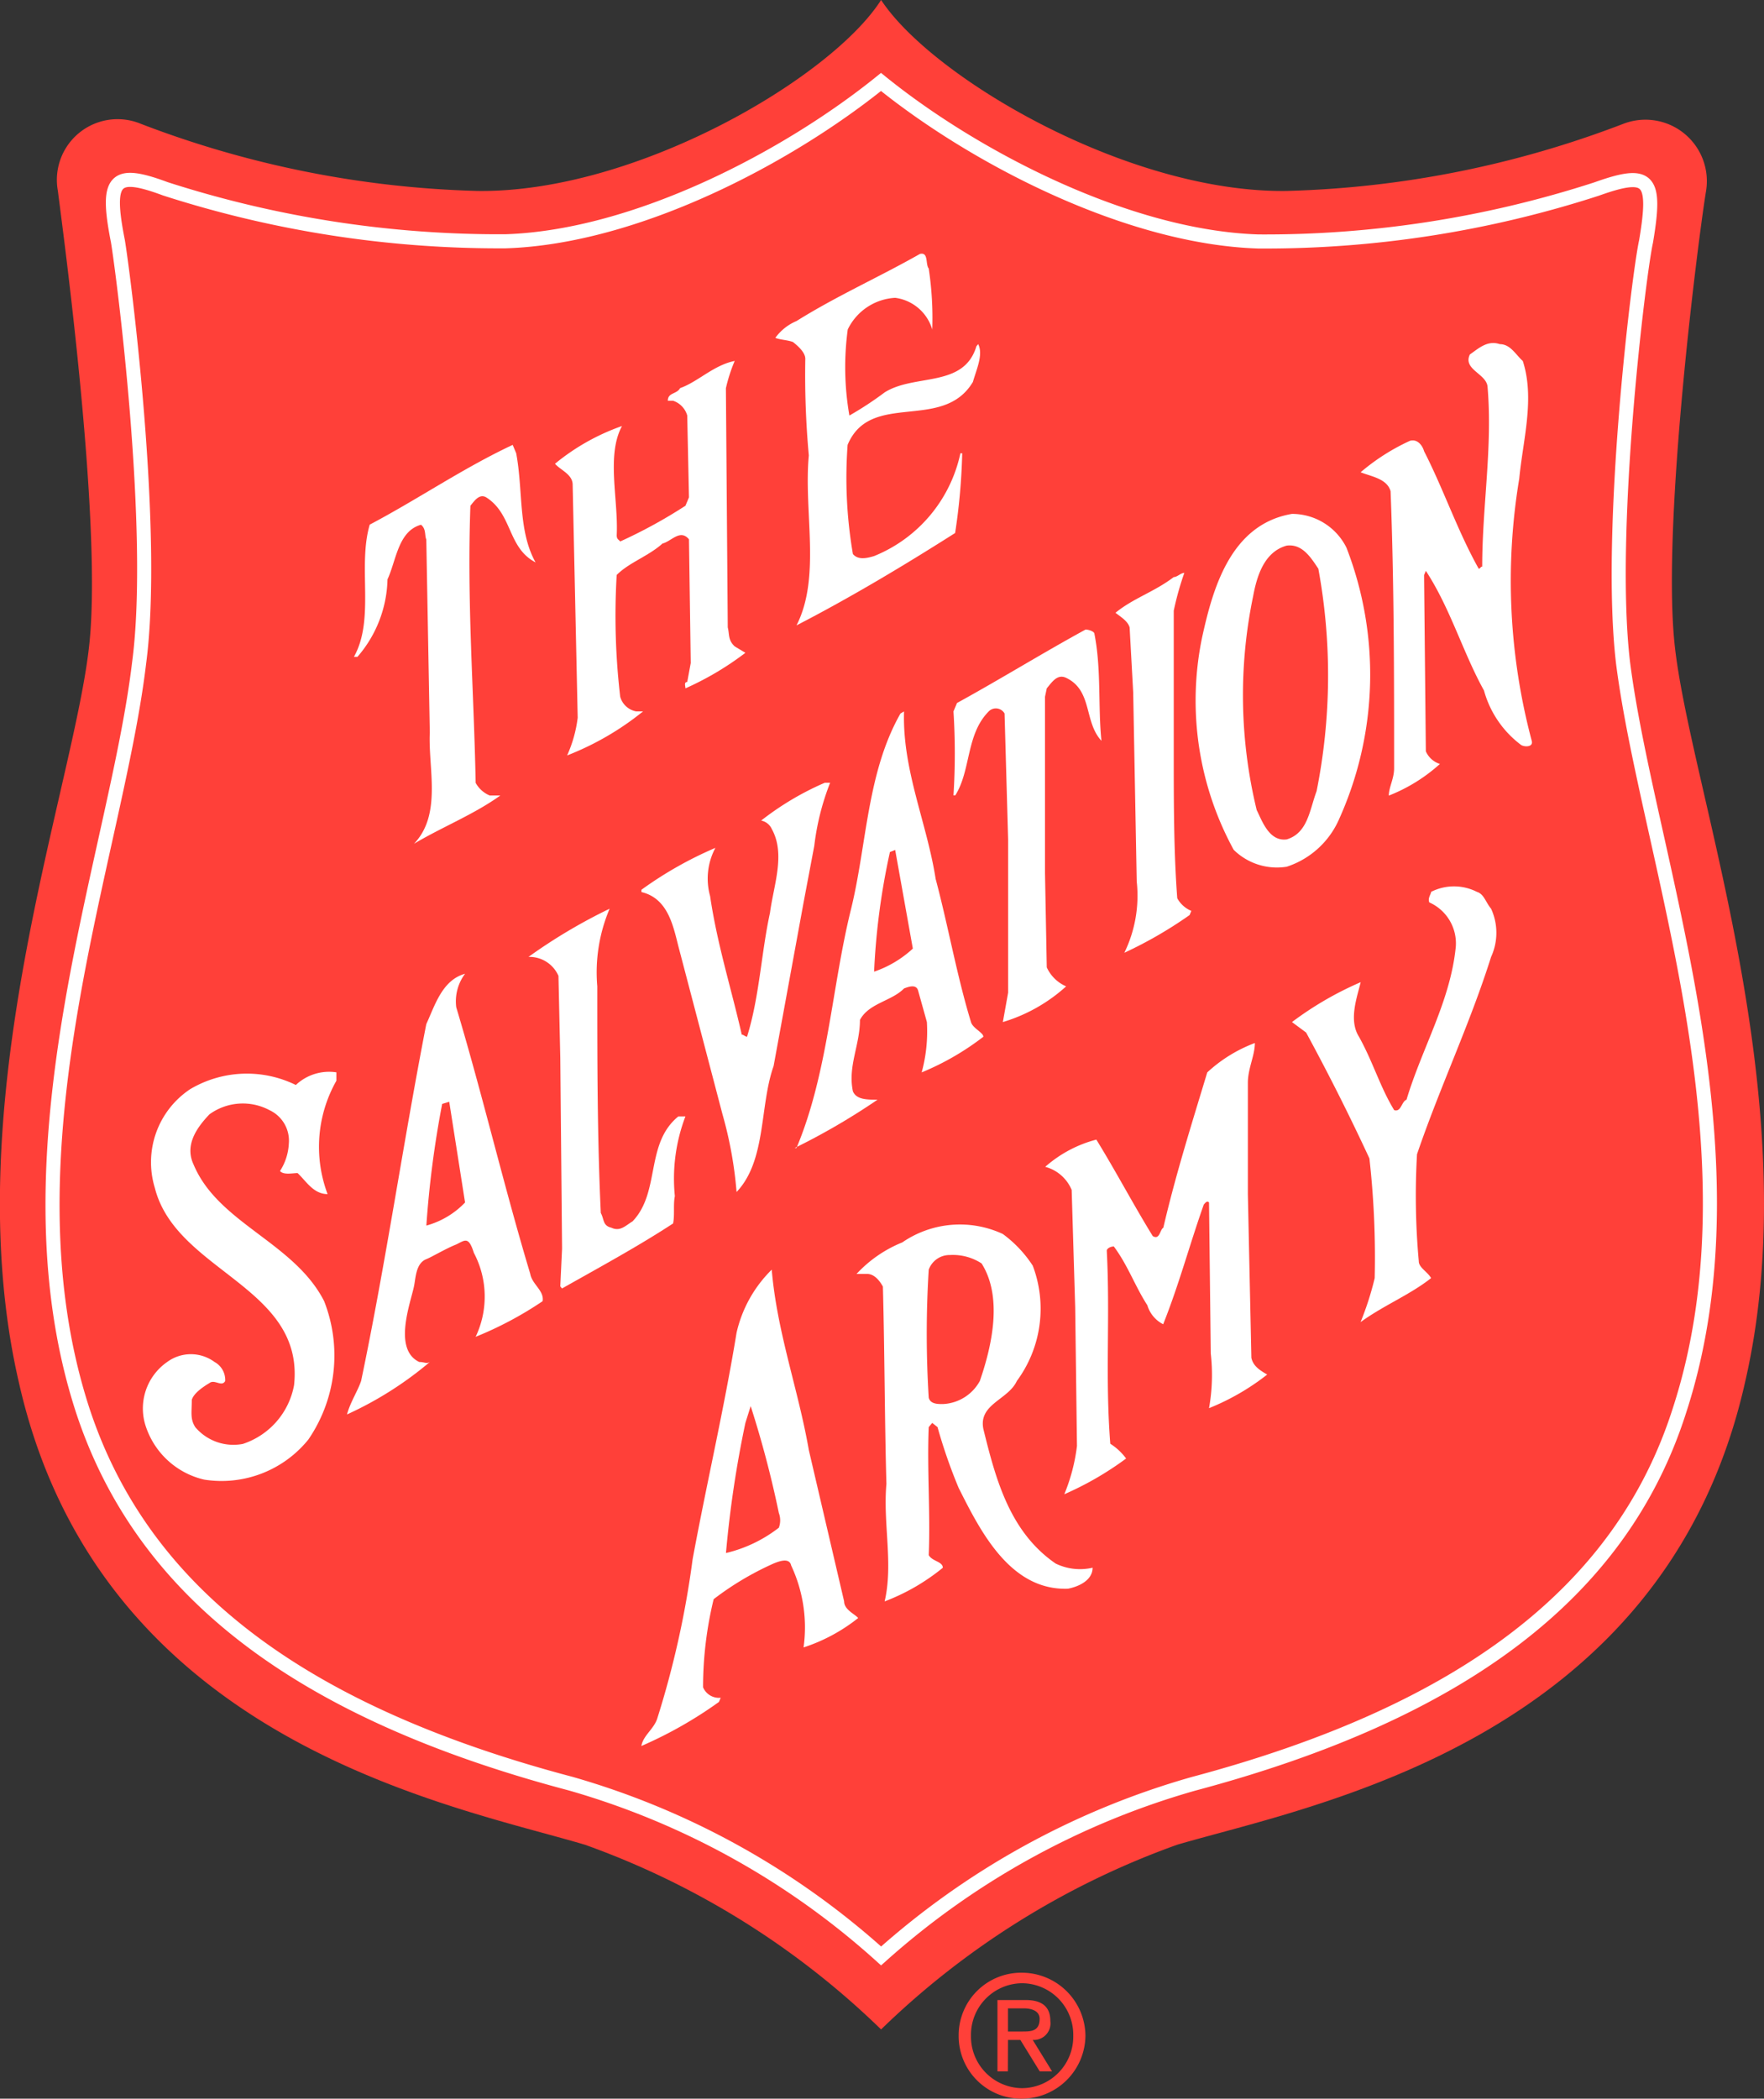 <svg xmlns="http://www.w3.org/2000/svg" xmlns:xlink="http://www.w3.org/1999/xlink" width="55.739" height="66.297" viewBox="0 0 55.739 66.297"><rect x="0" y="0" width="55.739" height="66.297" fill="#333333" stroke="none"/><defs><clipPath id="clip-path"><path id="Path_676" data-name="Path 676" d="M0,22.21H55.739v-66.3H0Z" transform="translate(0 44.087)" fill="none"></path></clipPath></defs><g id="Group_514" data-name="Group 514" transform="translate(0 44.087)"><g id="Group_513" data-name="Group 513" transform="translate(0 -44.087)" clip-path="url(#clip-path)"><g id="Group_494" data-name="Group 494" transform="translate(0 -0.001)"><path id="Path_657" data-name="Path 657" d="M9.327,21.477a25.944,25.944,0,0,1,9.358-5.835c4.289-1.259,15.373-3.248,17.936-14.585,2.062-8.884-1.782-18.895-2.227-23.4-.391-3.911.779-12.928,1-14.254a1.941,1.941,0,0,0-2.618-2.122A32,32,0,0,1,22.139-36.6c-5.014.066-11.2-3.58-12.812-6.033C7.768-40.18,1.584-36.534-3.428-36.6a32,32,0,0,1-10.639-2.122A1.918,1.918,0,0,0-16.685-36.6c.167,1.326,1.392,10.343,1,14.254-.447,4.508-4.289,14.519-2.229,23.4C-15.349,12.395-4.264,14.384-.031,15.643a25.944,25.944,0,0,1,9.358,5.835" transform="translate(18.514 42.633)" fill="#ff4039"></path></g><g id="Group_495" data-name="Group 495" transform="translate(1.656 2.583)"><path id="Path_658" data-name="Path 658" d="M8.772,19.834A25.067,25.067,0,0,1,18.631,14.4C27.1,12.144,32.166,8.365,34,2.6c2.674-8.221-1-17.5-1.782-23.6-.5-4.177.5-12.331.725-13.326.334-1.989.11-2.254-1.561-1.657a33.944,33.944,0,0,1-10.693,1.657c-4.122-.132-8.969-2.651-11.92-5.039C5.82-36.983,1.029-34.464-3.093-34.332a34.383,34.383,0,0,1-10.75-1.657c-1.615-.6-1.893-.332-1.5,1.657.167,1,1.226,9.149.669,13.326-.725,6.1-4.457,15.381-1.783,23.6,1.895,5.768,6.908,9.547,15.43,11.8A24.84,24.84,0,0,1,8.772,19.834Z" transform="translate(17.413 39.371)" fill="none" stroke="#fff" stroke-linecap="round" stroke-width="0.445"></path></g><g id="Group_496" data-name="Group 496" transform="translate(24.499 8.014)"><path id="Path_659" data-name="Path 659" d="M1.624.158a10.417,10.417,0,0,1,.111,1.923,1.411,1.411,0,0,0-1.17-1,1.772,1.772,0,0,0-1.5,1A8.9,8.9,0,0,0-.883,4.8,10.685,10.685,0,0,0,.231,4.069c.947-.6,2.505-.132,2.9-1.459l.056-.066c.167.331-.056.8-.167,1.194C2.069,5.328-.215,4-.939,5.726A14.184,14.184,0,0,0-.772,9.174c.167.2.445.132.668.066A4.523,4.523,0,0,0,2.625,5.992h.057a19.514,19.514,0,0,1-.224,2.519C.788,9.571-.883,10.567-2.554,11.429c.779-1.525.223-3.58.389-5.37a27.936,27.936,0,0,1-.111-3.05c0-.2-.224-.4-.389-.531-.168-.066-.391-.066-.558-.132a1.585,1.585,0,0,1,.669-.531c1.28-.8,2.617-1.391,3.9-2.12.28-.068.168.331.28.463" transform="translate(3.223 0.313)" fill="#fff"></path></g><g id="Group_497" data-name="Group 497" transform="translate(42.992 10.836)"><path id="Path_660" data-name="Path 660" d="M1.717.19c.389,1.192,0,2.519-.111,3.713A19.642,19.642,0,0,0,2,12.19c.056.2-.223.2-.334.132A3.21,3.21,0,0,1,.491,10.6C-.176,9.4-.567,8.012-1.346,6.82l-.056.132.056,5.568a.714.714,0,0,0,.445.4,5.29,5.29,0,0,1-1.615,1c0-.265.167-.531.167-.862,0-2.917,0-5.9-.111-8.752-.111-.4-.612-.465-.947-.6a6.682,6.682,0,0,1,1.559-.994c.224-.066.391.132.447.331C-.79,4.233-.345,5.56.324,6.752c.056,0,.056-.066.111-.066,0-1.922.334-3.779.167-5.7-.056-.4-.78-.531-.558-1C.323-.209.6-.473.992-.341c.335,0,.5.331.725.531" transform="translate(3.408 0.377)" fill="#fff"></path></g><g id="Group_498" data-name="Group 498" transform="translate(17.537 11.402)"><path id="Path_661" data-name="Path 661" d="M1.9,0a5.126,5.126,0,0,0-.278.862L1.681,8.42c.056.2,0,.4.223.6l.334.2A9.518,9.518,0,0,1,.344,10.343c0-.068-.056-.2.056-.2l.111-.6L.455,5.635C.177,5.3-.1,5.7-.381,5.768c-.445.4-1.059.6-1.448.994a22.026,22.026,0,0,0,.111,3.845.647.647,0,0,0,.5.463h.223a9,9,0,0,1-2.4,1.392,4.111,4.111,0,0,0,.334-1.192L-3.22,3.911c0-.331-.391-.465-.558-.663A6.936,6.936,0,0,1-1.661,2.056c-.5.928-.111,2.32-.167,3.447,0,.132.056.132.111.2A15.842,15.842,0,0,0,.344,4.574L.455,4.31.4,1.723a.693.693,0,0,0-.445-.465H-.213c0-.265.278-.2.389-.4C.733.663,1.236.132,1.9,0" transform="translate(3.778)" fill="#fff"></path></g><g id="Group_499" data-name="Group 499" transform="translate(11.186 14.054)"><path id="Path_662" data-name="Path 662" d="M1.717.089c.223,1.194.056,2.453.612,3.447-.89-.463-.723-1.523-1.559-2.054-.223-.132-.389.132-.5.265C.157,4.8.38,7.58.436,10.5a.9.9,0,0,0,.445.4h.334c-.835.6-1.838.994-2.728,1.525.89-.928.445-2.386.5-3.513l-.111-6.1c-.057-.132,0-.332-.167-.465-.725.2-.78,1.128-1.059,1.725A3.86,3.86,0,0,1-3.3,6.52h-.111c.669-1.194.111-2.851.5-4.177C-1.4,1.547.046.553,1.606-.176l.111.265" transform="translate(3.408 0.176)" fill="#fff"></path></g><g id="Group_500" data-name="Group 500" transform="translate(37.802 16.236)"><path id="Path_663" data-name="Path 663" d="M1.589.357a11.1,11.1,0,0,1-.223,8.552A2.733,2.733,0,0,1-.3,10.435,1.948,1.948,0,0,1-1.975,9.9a9.834,9.834,0,0,1-1-6.7c.334-1.525.89-3.58,2.841-3.911A1.921,1.921,0,0,1,1.589.357M-.3.291c-.725.2-.947.994-1.059,1.591a15.375,15.375,0,0,0,.111,6.762c.167.331.389,1,.947.928.668-.2.723-.928.946-1.525A18.616,18.616,0,0,0,.7,1.02C.476.688.2.225-.3.291" transform="translate(3.155 0.709)" fill="#fff"></path></g><g id="Group_501" data-name="Group 501" transform="translate(35.249 18.098)"><path id="Path_664" data-name="Path 664" d="M.728,0A9.571,9.571,0,0,0,.394,1.194V5.636c0,1.591,0,3.182.111,4.641a.9.9,0,0,0,.445.4l-.056.132A13.313,13.313,0,0,1-1.167,12,4.118,4.118,0,0,0-.776,9.746L-.887,3.779-1,1.723c-.056-.2-.278-.331-.447-.463C-.887.8-.219.6.394.132.505.132.617,0,.728,0" transform="translate(1.445)" fill="#fff"></path></g><g id="Group_502" data-name="Group 502" transform="translate(30.124 19.888)"><path id="Path_665" data-name="Path 665" d="M1.493.044c.223,1.126.111,2.32.223,3.382C1.158,2.829,1.438,1.835.6,1.437c-.278-.132-.445.132-.612.331l-.056.266V7.6l.056,2.983a1.192,1.192,0,0,0,.612.6,5.2,5.2,0,0,1-2,1.128l.167-.929V6.542l-.113-3.979a.316.316,0,0,0-.5-.066c-.723.729-.556,1.857-1.057,2.653h-.057a21.092,21.092,0,0,0,0-2.653l.111-.265C-1.514,1.5-.123.641,1.213-.088c.111,0,.28.066.28.132" transform="translate(2.964 0.088)" fill="#fff"></path></g><g id="Group_503" data-name="Group 503" transform="translate(20.267 24.728)"><path id="Path_666" data-name="Path 666" d="M2,0a7.981,7.981,0,0,0-.5,1.989L1.162,3.779.214,8.95c-.447,1.26-.223,2.983-1.17,3.977A12.641,12.641,0,0,0-1.4,10.475l-1.392-5.3c-.168-.663-.335-1.525-1.17-1.723V3.38A12.066,12.066,0,0,1-1.625,2.056,2.062,2.062,0,0,0-1.792,3.58c.224,1.525.669,2.917,1,4.376.056,0,.111.065.167.065C-.232,6.762-.176,5.37.1,4.11c.111-.862.5-1.856.056-2.651a.464.464,0,0,0-.335-.265A9.1,9.1,0,0,1,1.83,0H2" transform="translate(3.963)" fill="#fff"></path></g><g id="Group_504" data-name="Group 504" transform="translate(40.82 28)"><path id="Path_667" data-name="Path 667" d="M2.109.236a1.823,1.823,0,0,1,0,1.525C1.44,3.883.492,5.872-.231,7.993a22.882,22.882,0,0,0,.056,3.382c0,.2.278.331.389.531-.668.529-1.5.86-2.229,1.391a9.6,9.6,0,0,0,.447-1.391,28.16,28.16,0,0,0-.167-3.78q-.92-1.987-2-3.977l-.447-.331a10.6,10.6,0,0,1,2.171-1.26c-.11.465-.389,1.194-.054,1.723.445.8.668,1.592,1.113,2.32.224.066.224-.265.389-.331C-.064,4.612.828,3.154.995,1.43A1.416,1.416,0,0,0,.158.038C.1-.095.214-.227.214-.295a1.6,1.6,0,0,1,1.448,0c.224.068.278.332.447.531" transform="translate(4.186 0.469)" fill="#fff"></path></g><g id="Group_505" data-name="Group 505" transform="translate(16.702 28.706)"><path id="Path_668" data-name="Path 668" d="M.727.822c0,2.386,0,4.773.111,7.159.111.2.056.4.334.465.278.132.447-.066.669-.2.89-.928.389-2.453,1.448-3.316h.223a5.528,5.528,0,0,0-.334,2.52c-.056.265,0,.6-.056.862-1.114.729-2.34,1.392-3.51,2.054L-.442,10.3l.056-1.192L-.442,3.076-.5.491a1,1,0,0,0-.946-.6A17.252,17.252,0,0,1,1.117-1.631,5.145,5.145,0,0,0,.727.822" transform="translate(1.444 1.631)" fill="#fff"></path></g><g id="Group_506" data-name="Group 506" transform="translate(33.022 32.949)"><path id="Path_669" data-name="Path 669" d="M2.221,0C2.221.4,2,.8,2,1.259V4.773l.111,5.171c.056.266.278.4.5.529A7.5,7.5,0,0,1,.773,11.535,5.971,5.971,0,0,0,.828,9.812L.773,5.038c-.056-.066-.111,0-.167.068C.16,6.365-.173,7.624-.676,8.884a.99.99,0,0,1-.5-.6c-.389-.6-.614-1.26-1.059-1.857-.111,0-.223.068-.223.132.111,2.122-.056,3.979.111,6.1a1.845,1.845,0,0,1,.5.466A9.995,9.995,0,0,1-3.8,14.254,5.826,5.826,0,0,0-3.4,12.729l-.056-4.376-.111-3.711a1.251,1.251,0,0,0-.836-.731,3.948,3.948,0,0,1,1.615-.86c.614.994,1.17,2.054,1.783,3.048.223.132.223-.2.334-.265C-.286,4.177.216,2.585.717.928A4.579,4.579,0,0,1,2.221,0" transform="translate(4.408)" fill="#fff"></path></g><g id="Group_507" data-name="Group 507" transform="translate(4.515 33.842)"><path id="Path_670" data-name="Path 670" d="M2.048.1a4.238,4.238,0,0,0-.278,3.58c-.445,0-.669-.4-.947-.663-.167,0-.445.066-.556-.066A1.752,1.752,0,0,0,.545,2.09,1.064,1.064,0,0,0-.067,1.028a1.792,1.792,0,0,0-1.895.132c-.445.465-.78,1-.5,1.592.78,1.856,3.176,2.453,4.123,4.31a4.7,4.7,0,0,1-.5,4.374A3.528,3.528,0,0,1-2.129,12.7,2.549,2.549,0,0,1-3.967,11.04,1.787,1.787,0,0,1-3.3,8.985a1.263,1.263,0,0,1,1.5,0,.649.649,0,0,1,.335.6c-.111.2-.335-.066-.5.066-.223.132-.5.331-.556.531,0,.4-.056.6.111.862a1.582,1.582,0,0,0,1.5.529A2.41,2.41,0,0,0,.711,9.714c.335-3.116-3.731-3.58-4.4-6.232A2.772,2.772,0,0,1-2.574.367,3.513,3.513,0,0,1,.767.234a1.53,1.53,0,0,1,1.281-.4V.1" transform="translate(4.066 0.199)" fill="#fff"></path></g><g id="Group_508" data-name="Group 508" transform="translate(10.963 30.761)"><path id="Path_671" data-name="Path 671" d="M1.25,0A1.454,1.454,0,0,0,.972,1.06c.836,2.785,1.5,5.635,2.338,8.42.057.332.447.531.391.863a11.368,11.368,0,0,1-2.117,1.126,2.959,2.959,0,0,0-.056-2.653c-.167-.531-.278-.4-.556-.265-.334.132-.78.4-.947.465-.334.132-.334.6-.389.86-.111.531-.669,1.991.167,2.388.167,0,.223.066.334,0a11.272,11.272,0,0,1-2.618,1.657c.111-.4.335-.729.447-1.06C-1.256,9.149-.7,5.3.025,1.591.3.994.527.2,1.25,0M.75,4.044.527,4.11a31.959,31.959,0,0,0-.5,3.845A2.675,2.675,0,0,0,1.25,7.226L.75,4.044" transform="translate(2.482)" fill="#fff"></path></g><g id="Group_509" data-name="Group 509" transform="translate(27.063 38.664)"><path id="Path_672" data-name="Path 672" d="M1.865.44a3.846,3.846,0,0,1-.5,3.647c-.277.6-1.224.729-1.057,1.525C.7,7.2,1.141,8.859,2.59,9.855a1.762,1.762,0,0,0,1.168.132c0,.4-.445.6-.779.663C1.141,10.717.195,8.793-.474,7.467a16.537,16.537,0,0,1-.668-1.922l-.167-.132-.111.132c-.056,1.326.056,2.717,0,4.044.111.2.445.2.445.4a6.6,6.6,0,0,1-1.838,1.062c.278-1.192-.056-2.453.056-3.713-.056-1.989-.056-4.176-.111-6.232-.111-.2-.278-.4-.5-.4H-3.7A4.019,4.019,0,0,1-2.255-.29,3.216,3.216,0,0,1,.92-.556a3.823,3.823,0,0,1,.946,1M-.753.109A.7.7,0,0,0-1.42.572a32.7,32.7,0,0,0,0,4.045c.054.2.278.2.445.2a1.4,1.4,0,0,0,1.17-.729C.584,2.96.92,1.435.25.374a1.664,1.664,0,0,0-1-.265" transform="translate(3.703 0.873)" fill="#fff"></path></g><g id="Group_510" data-name="Group 510" transform="translate(20.266 40.109)"><path id="Path_673" data-name="Path 673" d="M1.773,1.91,2.887,6.683c0,.266.334.4.445.529a5.515,5.515,0,0,1-1.726.929,4.6,4.6,0,0,0-.391-2.586c-.056-.265-.389-.132-.556-.065A9.4,9.4,0,0,0-1.235,6.617,11.832,11.832,0,0,0-1.57,9.4a.546.546,0,0,0,.558.331l-.056.132a13.19,13.19,0,0,1-2.451,1.392c.056-.331.389-.529.5-.862A29.466,29.466,0,0,0-1.9,5.358C-1.459,2.97-.9.584-.511-1.8A4.05,4.05,0,0,1,.6-3.792C.77-1.8,1.439-.013,1.773,1.91M-.065.518l-.167.531a34.583,34.583,0,0,0-.614,4.11,4.356,4.356,0,0,0,1.671-.8.661.661,0,0,0,0-.465A32.75,32.75,0,0,0-.065.518" transform="translate(3.519 3.792)" fill="#fff"></path></g><g id="Group_511" data-name="Group 511" transform="translate(30.292 62.318)"><path id="Path_674" data-name="Path 674" d="M0,.666A1.976,1.976,0,0,1,2.006-1.323a2.011,2.011,0,0,1,2,1.989,2.011,2.011,0,0,1-2,1.989A1.976,1.976,0,0,1,0,.666M2,2.324A1.63,1.63,0,0,0,3.621.666,1.63,1.63,0,0,0,2-.991,1.63,1.63,0,0,0,.389.666,1.63,1.63,0,0,0,2,2.324m-.445-.531H1.226V-.46h.892c.5,0,.779.2.779.662A.526.526,0,0,1,2.34.8l.612.994H2.562L1.949.8H1.559ZM2,.534c.278,0,.558,0,.558-.4,0-.265-.28-.331-.5-.331h-.5V.534H2" transform="translate(0 1.323)" fill="#ff4039"></path></g><g id="Group_512" data-name="Group 512" transform="translate(25.112 22.474)"><path id="Path_675" data-name="Path 675" d="M1.493,1.777c.389,1.459.668,3.05,1.113,4.508.057.2.391.332.391.465A8.469,8.469,0,0,1,1.048,7.876a4.917,4.917,0,0,0,.165-1.591L.935,5.291c-.056-.2-.278-.132-.445-.066-.389.4-1.114.463-1.392.994,0,.8-.389,1.459-.223,2.254.111.265.445.265.779.265a21.309,21.309,0,0,1-2.617,1.525h.056c1-2.386,1.114-5.1,1.726-7.556C-.68.65-.68-1.6.378-3.461l.113-.066c-.057,1.857.723,3.514,1,5.3M.211.849.045.915a22,22,0,0,0-.5,3.779A3.432,3.432,0,0,0,.769,3.965L.211.849" transform="translate(2.963 3.527)" fill="#fff"></path></g></g></g></svg>